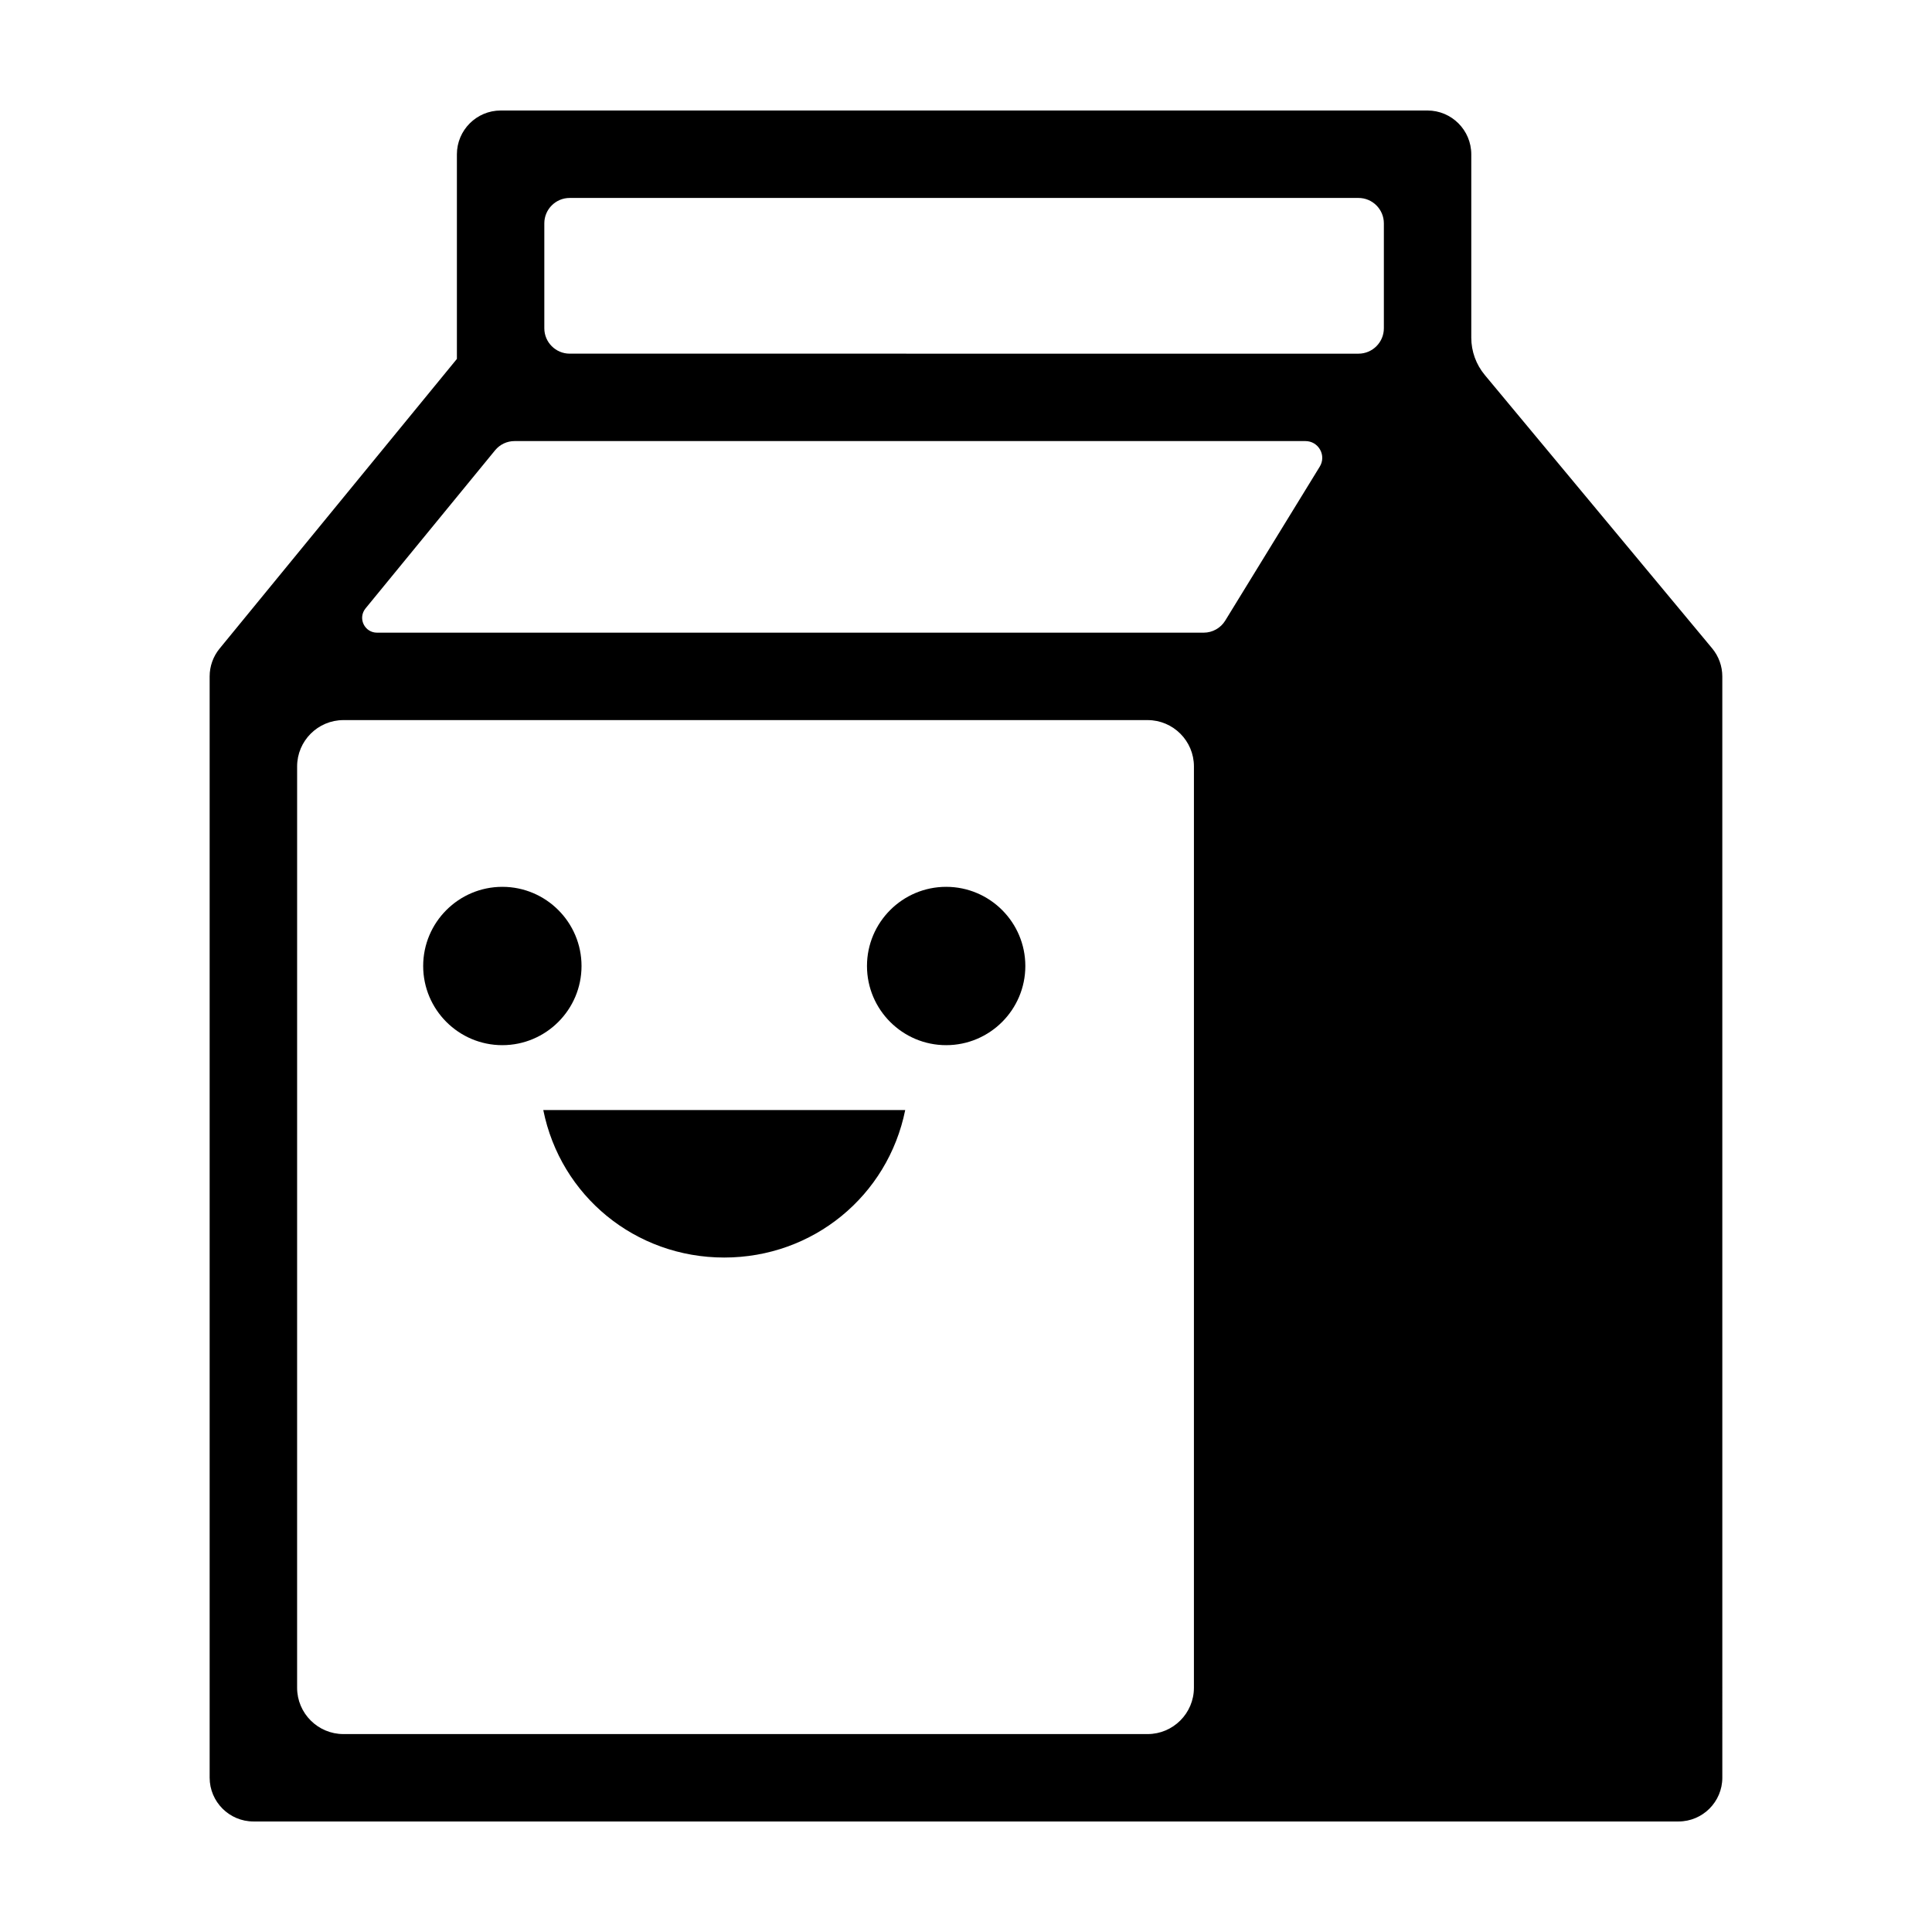 <?xml version="1.0" encoding="UTF-8"?>
<!-- Uploaded to: SVG Repo, www.svgrepo.com, Generator: SVG Repo Mixer Tools -->
<svg fill="#000000" width="800px" height="800px" version="1.1" viewBox="144 144 512 512" xmlns="http://www.w3.org/2000/svg">
 <g>
  <path d="m537.47 243.36c-2.297-2.766-3.566-6.266-3.566-9.863v-48.598c0.004-6.406-5.207-11.613-11.609-11.613h-245.6c-6.402 0-11.613 5.211-11.613 11.613v54.219l-62.895 76.773c-1.699 2.07-2.629 4.684-2.629 7.356v291.85c0 6.402 5.211 11.613 11.613 11.613h377.65c6.402 0 11.613-5.211 11.613-11.613l-0.004-291.84c0-2.707-0.957-5.344-2.684-7.426zm-77.07 347.91c0 6.769-5.512 12.277-12.277 12.277h-213.11c-6.769 0-12.277-5.508-12.277-12.277l0.004-244.16c0-6.769 5.508-12.277 12.277-12.277h213.11c6.769 0 12.277 5.508 12.277 12.277zm33.344-323.6-25.055 40.812c-1.203 1.961-3.379 3.18-5.68 3.18h-219.11c-1.531 0-2.891-0.863-3.547-2.246-0.656-1.387-0.457-2.977 0.508-4.168l34.344-41.918c1.273-1.551 3.148-2.438 5.152-2.438h209.6c1.633 0 3.082 0.852 3.883 2.277 0.797 1.426 0.762 3.109-0.094 4.5zm16.992-36.668c0 3.707-3.019 6.723-6.723 6.723l-209.04-0.004c-3.707 0-6.723-3.019-6.723-6.723v-27.816c0-3.707 3.019-6.723 6.723-6.723h209.04c3.707 0 6.723 3.019 6.723 6.723v27.82z"/>
  <path d="m394.74 379.02c-11.566 0-20.98 9.41-20.98 20.98 0 11.566 9.41 20.98 20.98 20.98 11.574 0 20.984-9.41 20.984-20.98s-9.41-20.98-20.984-20.98z"/>
  <path d="m298.11 400c0-11.566-9.41-20.98-20.984-20.98-11.566 0-20.98 9.41-20.98 20.98 0 11.566 9.41 20.98 20.98 20.98 11.57-0.004 20.984-9.414 20.984-20.98z"/>
  <path d="m335.92 477.26c23.539 0 43.367-16.305 47.973-39.09h-95.918c4.574 22.781 24.395 39.09 47.945 39.09z"/>
 </g>
</svg>